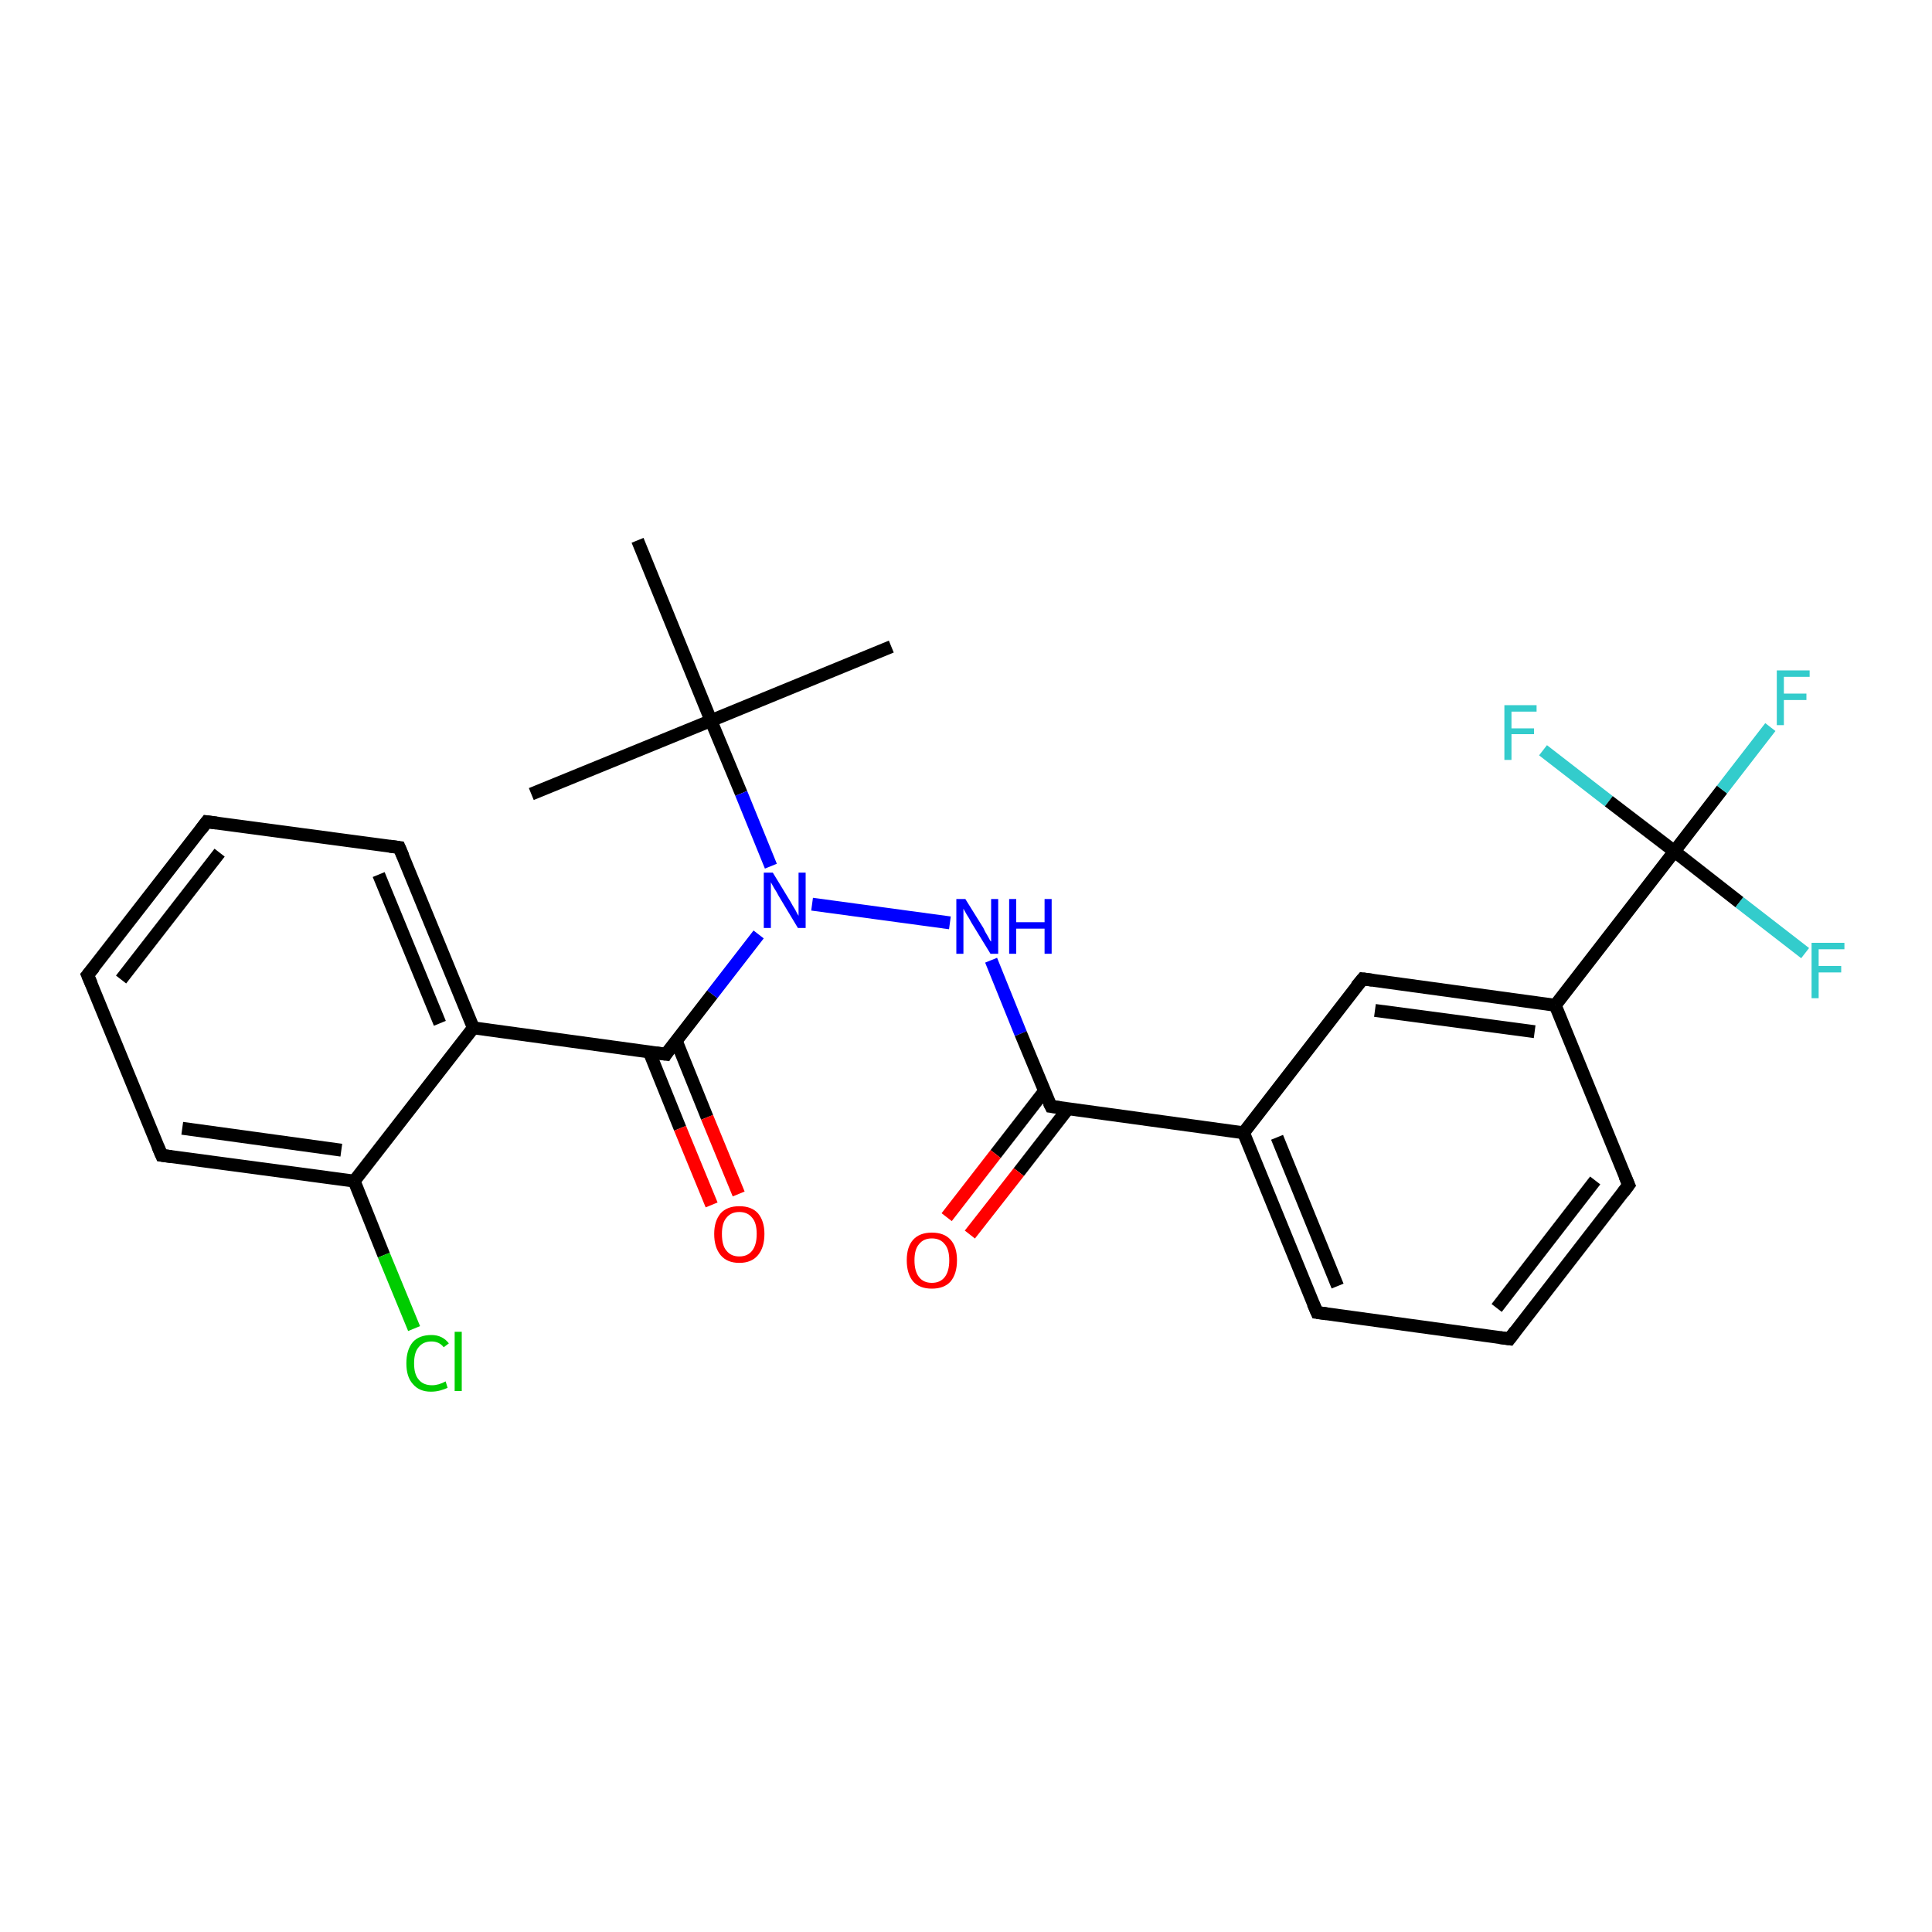<?xml version='1.0' encoding='iso-8859-1'?>
<svg version='1.1' baseProfile='full'
              xmlns='http://www.w3.org/2000/svg'
                      xmlns:rdkit='http://www.rdkit.org/xml'
                      xmlns:xlink='http://www.w3.org/1999/xlink'
                  xml:space='preserve'
width='300px' height='300px' viewBox='0 0 300 300'>
<!-- END OF HEADER -->
<rect style='opacity:1.0;fill:#FFFFFF;stroke:none' width='300.0' height='300.0' x='0.0' y='0.0'> </rect>
<path class='bond-0 atom-0 atom-1' d='M 82.5,123.3 L 110.4,111.9' style='fill:none;fill-rule:evenodd;stroke:#000000;stroke-width:2.0px;stroke-linecap:butt;stroke-linejoin:miter;stroke-opacity:1' />
<path class='bond-1 atom-1 atom-2' d='M 110.4,111.9 L 138.4,100.4' style='fill:none;fill-rule:evenodd;stroke:#000000;stroke-width:2.0px;stroke-linecap:butt;stroke-linejoin:miter;stroke-opacity:1' />
<path class='bond-2 atom-1 atom-3' d='M 110.4,111.9 L 99.0,83.9' style='fill:none;fill-rule:evenodd;stroke:#000000;stroke-width:2.0px;stroke-linecap:butt;stroke-linejoin:miter;stroke-opacity:1' />
<path class='bond-3 atom-1 atom-4' d='M 110.4,111.9 L 115.1,123.2' style='fill:none;fill-rule:evenodd;stroke:#000000;stroke-width:2.0px;stroke-linecap:butt;stroke-linejoin:miter;stroke-opacity:1' />
<path class='bond-3 atom-1 atom-4' d='M 115.1,123.2 L 119.7,134.5' style='fill:none;fill-rule:evenodd;stroke:#0000FF;stroke-width:2.0px;stroke-linecap:butt;stroke-linejoin:miter;stroke-opacity:1' />
<path class='bond-4 atom-4 atom-5' d='M 126.1,140.4 L 147.5,143.3' style='fill:none;fill-rule:evenodd;stroke:#0000FF;stroke-width:2.0px;stroke-linecap:butt;stroke-linejoin:miter;stroke-opacity:1' />
<path class='bond-5 atom-5 atom-6' d='M 153.9,149.1 L 158.5,160.5' style='fill:none;fill-rule:evenodd;stroke:#0000FF;stroke-width:2.0px;stroke-linecap:butt;stroke-linejoin:miter;stroke-opacity:1' />
<path class='bond-5 atom-5 atom-6' d='M 158.5,160.5 L 163.2,171.8' style='fill:none;fill-rule:evenodd;stroke:#000000;stroke-width:2.0px;stroke-linecap:butt;stroke-linejoin:miter;stroke-opacity:1' />
<path class='bond-6 atom-6 atom-7' d='M 162.2,169.4 L 154.6,179.2' style='fill:none;fill-rule:evenodd;stroke:#000000;stroke-width:2.0px;stroke-linecap:butt;stroke-linejoin:miter;stroke-opacity:1' />
<path class='bond-6 atom-6 atom-7' d='M 154.6,179.2 L 147.0,189.0' style='fill:none;fill-rule:evenodd;stroke:#FF0000;stroke-width:2.0px;stroke-linecap:butt;stroke-linejoin:miter;stroke-opacity:1' />
<path class='bond-6 atom-6 atom-7' d='M 165.8,172.2 L 158.2,182.0' style='fill:none;fill-rule:evenodd;stroke:#000000;stroke-width:2.0px;stroke-linecap:butt;stroke-linejoin:miter;stroke-opacity:1' />
<path class='bond-6 atom-6 atom-7' d='M 158.2,182.0 L 150.6,191.7' style='fill:none;fill-rule:evenodd;stroke:#FF0000;stroke-width:2.0px;stroke-linecap:butt;stroke-linejoin:miter;stroke-opacity:1' />
<path class='bond-7 atom-6 atom-8' d='M 163.2,171.8 L 193.1,175.9' style='fill:none;fill-rule:evenodd;stroke:#000000;stroke-width:2.0px;stroke-linecap:butt;stroke-linejoin:miter;stroke-opacity:1' />
<path class='bond-8 atom-8 atom-9' d='M 193.1,175.9 L 204.5,203.8' style='fill:none;fill-rule:evenodd;stroke:#000000;stroke-width:2.0px;stroke-linecap:butt;stroke-linejoin:miter;stroke-opacity:1' />
<path class='bond-8 atom-8 atom-9' d='M 198.3,176.6 L 207.7,199.7' style='fill:none;fill-rule:evenodd;stroke:#000000;stroke-width:2.0px;stroke-linecap:butt;stroke-linejoin:miter;stroke-opacity:1' />
<path class='bond-9 atom-9 atom-10' d='M 204.5,203.8 L 234.4,207.9' style='fill:none;fill-rule:evenodd;stroke:#000000;stroke-width:2.0px;stroke-linecap:butt;stroke-linejoin:miter;stroke-opacity:1' />
<path class='bond-10 atom-10 atom-11' d='M 234.4,207.9 L 252.9,184.0' style='fill:none;fill-rule:evenodd;stroke:#000000;stroke-width:2.0px;stroke-linecap:butt;stroke-linejoin:miter;stroke-opacity:1' />
<path class='bond-10 atom-10 atom-11' d='M 232.4,203.1 L 247.7,183.3' style='fill:none;fill-rule:evenodd;stroke:#000000;stroke-width:2.0px;stroke-linecap:butt;stroke-linejoin:miter;stroke-opacity:1' />
<path class='bond-11 atom-11 atom-12' d='M 252.9,184.0 L 241.5,156.1' style='fill:none;fill-rule:evenodd;stroke:#000000;stroke-width:2.0px;stroke-linecap:butt;stroke-linejoin:miter;stroke-opacity:1' />
<path class='bond-12 atom-12 atom-13' d='M 241.5,156.1 L 211.6,152.0' style='fill:none;fill-rule:evenodd;stroke:#000000;stroke-width:2.0px;stroke-linecap:butt;stroke-linejoin:miter;stroke-opacity:1' />
<path class='bond-12 atom-12 atom-13' d='M 238.3,160.2 L 213.5,156.9' style='fill:none;fill-rule:evenodd;stroke:#000000;stroke-width:2.0px;stroke-linecap:butt;stroke-linejoin:miter;stroke-opacity:1' />
<path class='bond-13 atom-12 atom-14' d='M 241.5,156.1 L 260.0,132.2' style='fill:none;fill-rule:evenodd;stroke:#000000;stroke-width:2.0px;stroke-linecap:butt;stroke-linejoin:miter;stroke-opacity:1' />
<path class='bond-14 atom-14 atom-15' d='M 260.0,132.2 L 267.4,122.6' style='fill:none;fill-rule:evenodd;stroke:#000000;stroke-width:2.0px;stroke-linecap:butt;stroke-linejoin:miter;stroke-opacity:1' />
<path class='bond-14 atom-14 atom-15' d='M 267.4,122.6 L 274.9,112.9' style='fill:none;fill-rule:evenodd;stroke:#33CCCC;stroke-width:2.0px;stroke-linecap:butt;stroke-linejoin:miter;stroke-opacity:1' />
<path class='bond-15 atom-14 atom-16' d='M 260.0,132.2 L 270.1,140.1' style='fill:none;fill-rule:evenodd;stroke:#000000;stroke-width:2.0px;stroke-linecap:butt;stroke-linejoin:miter;stroke-opacity:1' />
<path class='bond-15 atom-14 atom-16' d='M 270.1,140.1 L 280.3,148.0' style='fill:none;fill-rule:evenodd;stroke:#33CCCC;stroke-width:2.0px;stroke-linecap:butt;stroke-linejoin:miter;stroke-opacity:1' />
<path class='bond-16 atom-14 atom-17' d='M 260.0,132.2 L 249.8,124.4' style='fill:none;fill-rule:evenodd;stroke:#000000;stroke-width:2.0px;stroke-linecap:butt;stroke-linejoin:miter;stroke-opacity:1' />
<path class='bond-16 atom-14 atom-17' d='M 249.8,124.4 L 239.6,116.5' style='fill:none;fill-rule:evenodd;stroke:#33CCCC;stroke-width:2.0px;stroke-linecap:butt;stroke-linejoin:miter;stroke-opacity:1' />
<path class='bond-17 atom-4 atom-18' d='M 117.8,145.1 L 110.6,154.4' style='fill:none;fill-rule:evenodd;stroke:#0000FF;stroke-width:2.0px;stroke-linecap:butt;stroke-linejoin:miter;stroke-opacity:1' />
<path class='bond-17 atom-4 atom-18' d='M 110.6,154.4 L 103.4,163.7' style='fill:none;fill-rule:evenodd;stroke:#000000;stroke-width:2.0px;stroke-linecap:butt;stroke-linejoin:miter;stroke-opacity:1' />
<path class='bond-18 atom-18 atom-19' d='M 100.8,163.3 L 105.6,175.2' style='fill:none;fill-rule:evenodd;stroke:#000000;stroke-width:2.0px;stroke-linecap:butt;stroke-linejoin:miter;stroke-opacity:1' />
<path class='bond-18 atom-18 atom-19' d='M 105.6,175.2 L 110.5,187.1' style='fill:none;fill-rule:evenodd;stroke:#FF0000;stroke-width:2.0px;stroke-linecap:butt;stroke-linejoin:miter;stroke-opacity:1' />
<path class='bond-18 atom-18 atom-19' d='M 105.0,161.6 L 109.8,173.5' style='fill:none;fill-rule:evenodd;stroke:#000000;stroke-width:2.0px;stroke-linecap:butt;stroke-linejoin:miter;stroke-opacity:1' />
<path class='bond-18 atom-18 atom-19' d='M 109.8,173.5 L 114.7,185.4' style='fill:none;fill-rule:evenodd;stroke:#FF0000;stroke-width:2.0px;stroke-linecap:butt;stroke-linejoin:miter;stroke-opacity:1' />
<path class='bond-19 atom-18 atom-20' d='M 103.4,163.7 L 73.5,159.6' style='fill:none;fill-rule:evenodd;stroke:#000000;stroke-width:2.0px;stroke-linecap:butt;stroke-linejoin:miter;stroke-opacity:1' />
<path class='bond-20 atom-20 atom-21' d='M 73.5,159.6 L 62.0,131.6' style='fill:none;fill-rule:evenodd;stroke:#000000;stroke-width:2.0px;stroke-linecap:butt;stroke-linejoin:miter;stroke-opacity:1' />
<path class='bond-20 atom-20 atom-21' d='M 68.3,158.9 L 58.8,135.8' style='fill:none;fill-rule:evenodd;stroke:#000000;stroke-width:2.0px;stroke-linecap:butt;stroke-linejoin:miter;stroke-opacity:1' />
<path class='bond-21 atom-21 atom-22' d='M 62.0,131.6 L 32.1,127.6' style='fill:none;fill-rule:evenodd;stroke:#000000;stroke-width:2.0px;stroke-linecap:butt;stroke-linejoin:miter;stroke-opacity:1' />
<path class='bond-22 atom-22 atom-23' d='M 32.1,127.6 L 13.6,151.4' style='fill:none;fill-rule:evenodd;stroke:#000000;stroke-width:2.0px;stroke-linecap:butt;stroke-linejoin:miter;stroke-opacity:1' />
<path class='bond-22 atom-22 atom-23' d='M 34.1,132.4 L 18.8,152.1' style='fill:none;fill-rule:evenodd;stroke:#000000;stroke-width:2.0px;stroke-linecap:butt;stroke-linejoin:miter;stroke-opacity:1' />
<path class='bond-23 atom-23 atom-24' d='M 13.6,151.4 L 25.1,179.4' style='fill:none;fill-rule:evenodd;stroke:#000000;stroke-width:2.0px;stroke-linecap:butt;stroke-linejoin:miter;stroke-opacity:1' />
<path class='bond-24 atom-24 atom-25' d='M 25.1,179.4 L 55.0,183.4' style='fill:none;fill-rule:evenodd;stroke:#000000;stroke-width:2.0px;stroke-linecap:butt;stroke-linejoin:miter;stroke-opacity:1' />
<path class='bond-24 atom-24 atom-25' d='M 28.3,175.2 L 53.0,178.6' style='fill:none;fill-rule:evenodd;stroke:#000000;stroke-width:2.0px;stroke-linecap:butt;stroke-linejoin:miter;stroke-opacity:1' />
<path class='bond-25 atom-25 atom-26' d='M 55.0,183.4 L 59.6,194.9' style='fill:none;fill-rule:evenodd;stroke:#000000;stroke-width:2.0px;stroke-linecap:butt;stroke-linejoin:miter;stroke-opacity:1' />
<path class='bond-25 atom-25 atom-26' d='M 59.6,194.9 L 64.3,206.3' style='fill:none;fill-rule:evenodd;stroke:#00CC00;stroke-width:2.0px;stroke-linecap:butt;stroke-linejoin:miter;stroke-opacity:1' />
<path class='bond-26 atom-13 atom-8' d='M 211.6,152.0 L 193.1,175.9' style='fill:none;fill-rule:evenodd;stroke:#000000;stroke-width:2.0px;stroke-linecap:butt;stroke-linejoin:miter;stroke-opacity:1' />
<path class='bond-27 atom-25 atom-20' d='M 55.0,183.4 L 73.5,159.6' style='fill:none;fill-rule:evenodd;stroke:#000000;stroke-width:2.0px;stroke-linecap:butt;stroke-linejoin:miter;stroke-opacity:1' />
<path d='M 162.9,171.2 L 163.2,171.8 L 164.7,172.0' style='fill:none;stroke:#000000;stroke-width:2.0px;stroke-linecap:butt;stroke-linejoin:miter;stroke-opacity:1;' />
<path d='M 203.9,202.4 L 204.5,203.8 L 206.0,204.0' style='fill:none;stroke:#000000;stroke-width:2.0px;stroke-linecap:butt;stroke-linejoin:miter;stroke-opacity:1;' />
<path d='M 232.9,207.7 L 234.4,207.9 L 235.3,206.7' style='fill:none;stroke:#000000;stroke-width:2.0px;stroke-linecap:butt;stroke-linejoin:miter;stroke-opacity:1;' />
<path d='M 252.0,185.2 L 252.9,184.0 L 252.3,182.6' style='fill:none;stroke:#000000;stroke-width:2.0px;stroke-linecap:butt;stroke-linejoin:miter;stroke-opacity:1;' />
<path d='M 213.1,152.2 L 211.6,152.0 L 210.6,153.2' style='fill:none;stroke:#000000;stroke-width:2.0px;stroke-linecap:butt;stroke-linejoin:miter;stroke-opacity:1;' />
<path d='M 103.7,163.2 L 103.4,163.7 L 101.9,163.5' style='fill:none;stroke:#000000;stroke-width:2.0px;stroke-linecap:butt;stroke-linejoin:miter;stroke-opacity:1;' />
<path d='M 62.6,133.0 L 62.0,131.6 L 60.5,131.4' style='fill:none;stroke:#000000;stroke-width:2.0px;stroke-linecap:butt;stroke-linejoin:miter;stroke-opacity:1;' />
<path d='M 33.6,127.8 L 32.1,127.6 L 31.2,128.8' style='fill:none;stroke:#000000;stroke-width:2.0px;stroke-linecap:butt;stroke-linejoin:miter;stroke-opacity:1;' />
<path d='M 14.6,150.2 L 13.6,151.4 L 14.2,152.8' style='fill:none;stroke:#000000;stroke-width:2.0px;stroke-linecap:butt;stroke-linejoin:miter;stroke-opacity:1;' />
<path d='M 24.5,178.0 L 25.1,179.4 L 26.6,179.6' style='fill:none;stroke:#000000;stroke-width:2.0px;stroke-linecap:butt;stroke-linejoin:miter;stroke-opacity:1;' />
<path class='atom-4' d='M 120.0 135.5
L 122.8 140.1
Q 123.0 140.5, 123.5 141.3
Q 123.9 142.1, 124.0 142.2
L 124.0 135.5
L 125.1 135.5
L 125.1 144.1
L 123.9 144.1
L 120.9 139.1
Q 120.6 138.5, 120.2 137.9
Q 119.8 137.2, 119.7 137.0
L 119.7 144.1
L 118.6 144.1
L 118.6 135.5
L 120.0 135.5
' fill='#0000FF'/>
<path class='atom-5' d='M 149.9 139.6
L 152.7 144.1
Q 152.9 144.6, 153.4 145.4
Q 153.8 146.2, 153.9 146.2
L 153.9 139.6
L 155.0 139.6
L 155.0 148.1
L 153.8 148.1
L 150.8 143.2
Q 150.5 142.6, 150.1 142.0
Q 149.7 141.3, 149.6 141.1
L 149.6 148.1
L 148.5 148.1
L 148.5 139.6
L 149.9 139.6
' fill='#0000FF'/>
<path class='atom-5' d='M 156.7 139.6
L 157.8 139.6
L 157.8 143.2
L 162.2 143.2
L 162.2 139.6
L 163.3 139.6
L 163.3 148.1
L 162.2 148.1
L 162.2 144.2
L 157.8 144.2
L 157.8 148.1
L 156.7 148.1
L 156.7 139.6
' fill='#0000FF'/>
<path class='atom-7' d='M 140.8 195.7
Q 140.8 193.6, 141.8 192.5
Q 142.8 191.4, 144.7 191.4
Q 146.6 191.4, 147.6 192.5
Q 148.6 193.6, 148.6 195.7
Q 148.6 197.8, 147.6 199.0
Q 146.6 200.1, 144.7 200.1
Q 142.8 200.1, 141.8 199.0
Q 140.8 197.8, 140.8 195.7
M 144.7 199.2
Q 146.0 199.2, 146.7 198.3
Q 147.4 197.4, 147.4 195.7
Q 147.4 194.0, 146.7 193.2
Q 146.0 192.3, 144.7 192.3
Q 143.4 192.3, 142.7 193.2
Q 142.0 194.0, 142.0 195.7
Q 142.0 197.4, 142.7 198.3
Q 143.4 199.2, 144.7 199.2
' fill='#FF0000'/>
<path class='atom-15' d='M 275.9 104.1
L 281.0 104.1
L 281.0 105.1
L 277.0 105.1
L 277.0 107.7
L 280.5 107.7
L 280.5 108.7
L 277.0 108.7
L 277.0 112.6
L 275.9 112.6
L 275.9 104.1
' fill='#33CCCC'/>
<path class='atom-16' d='M 281.3 146.4
L 286.4 146.4
L 286.4 147.4
L 282.4 147.4
L 282.4 150.0
L 285.9 150.0
L 285.9 151.0
L 282.4 151.0
L 282.4 155.0
L 281.3 155.0
L 281.3 146.4
' fill='#33CCCC'/>
<path class='atom-17' d='M 233.6 109.5
L 238.6 109.5
L 238.6 110.5
L 234.7 110.5
L 234.7 113.1
L 238.2 113.1
L 238.2 114.0
L 234.7 114.0
L 234.7 118.0
L 233.6 118.0
L 233.6 109.5
' fill='#33CCCC'/>
<path class='atom-19' d='M 110.9 191.6
Q 110.9 189.6, 111.9 188.4
Q 112.9 187.3, 114.8 187.3
Q 116.7 187.3, 117.7 188.4
Q 118.7 189.6, 118.7 191.6
Q 118.7 193.7, 117.7 194.9
Q 116.7 196.1, 114.8 196.1
Q 112.9 196.1, 111.9 194.9
Q 110.9 193.7, 110.9 191.6
M 114.8 195.1
Q 116.1 195.1, 116.8 194.2
Q 117.5 193.3, 117.5 191.6
Q 117.5 189.9, 116.8 189.1
Q 116.1 188.2, 114.8 188.2
Q 113.5 188.2, 112.8 189.1
Q 112.1 189.9, 112.1 191.6
Q 112.1 193.4, 112.8 194.2
Q 113.5 195.1, 114.8 195.1
' fill='#FF0000'/>
<path class='atom-26' d='M 63.1 211.7
Q 63.1 209.6, 64.1 208.4
Q 65.1 207.3, 67.0 207.3
Q 68.7 207.3, 69.7 208.6
L 68.9 209.2
Q 68.2 208.3, 67.0 208.3
Q 65.7 208.3, 65.0 209.2
Q 64.3 210.0, 64.3 211.7
Q 64.3 213.4, 65.0 214.2
Q 65.7 215.1, 67.1 215.1
Q 68.1 215.1, 69.2 214.5
L 69.5 215.5
Q 69.1 215.7, 68.4 215.9
Q 67.7 216.1, 66.9 216.1
Q 65.1 216.1, 64.1 214.9
Q 63.1 213.8, 63.1 211.7
' fill='#00CC00'/>
<path class='atom-26' d='M 70.6 206.8
L 71.7 206.8
L 71.7 216.0
L 70.6 216.0
L 70.6 206.8
' fill='#00CC00'/>
</svg>
